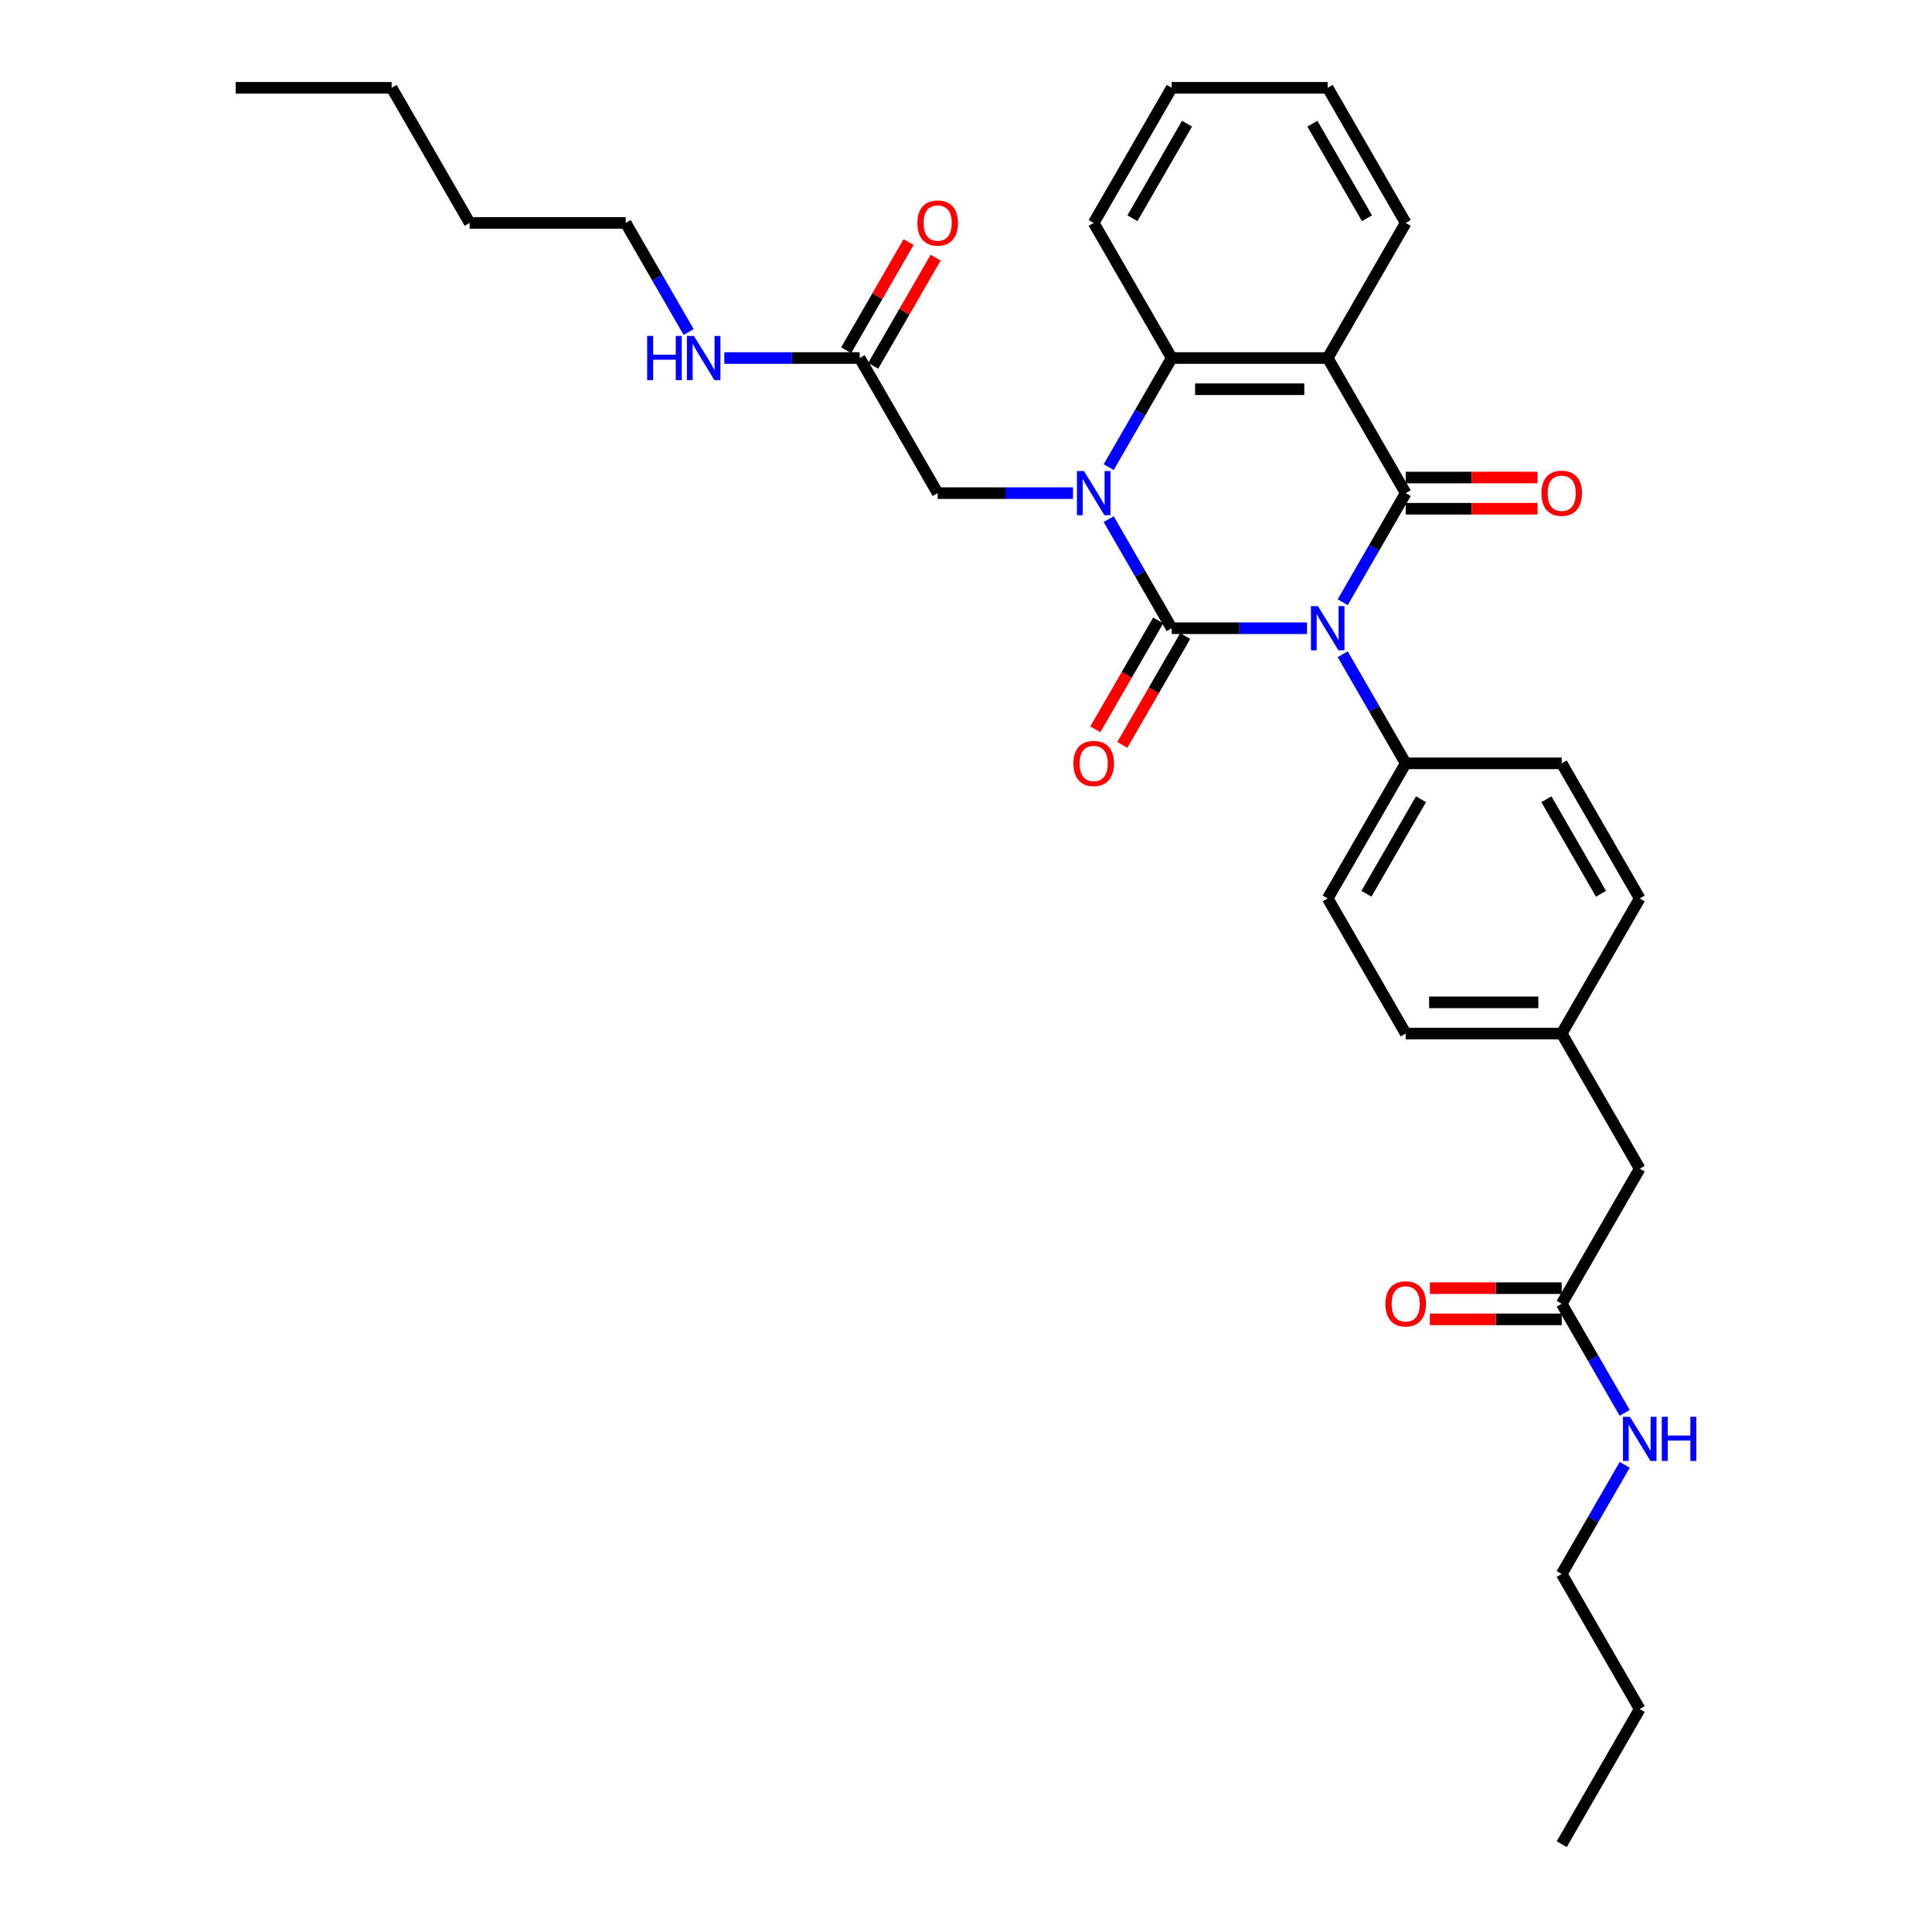 <?xml version='1.0' encoding='iso-8859-1'?>
<svg version='1.1' baseProfile='full'
              xmlns='http://www.w3.org/2000/svg'
                      xmlns:rdkit='http://www.rdkit.org/xml'
                      xmlns:xlink='http://www.w3.org/1999/xlink'
                  xml:space='preserve'
width='1000px' height='1000px' viewBox='0 0 1000 1000'>
<!-- END OF HEADER -->
<rect style='opacity:1.0;fill:#FFFFFF;stroke:none' width='1000' height='1000' x='0' y='0'> </rect>
<path class='bond-0' d='M 676.524,325.175 L 641.495,325.175' style='fill:none;fill-rule:evenodd;stroke:#0000FF;stroke-width:6px;stroke-linecap:butt;stroke-linejoin:miter;stroke-opacity:1' />
<path class='bond-0' d='M 641.495,325.175 L 606.467,325.175' style='fill:none;fill-rule:evenodd;stroke:#000000;stroke-width:6px;stroke-linecap:butt;stroke-linejoin:miter;stroke-opacity:1' />
<path class='bond-2' d='M 694.982,311.722 L 711.285,283.483' style='fill:none;fill-rule:evenodd;stroke:#0000FF;stroke-width:6px;stroke-linecap:butt;stroke-linejoin:miter;stroke-opacity:1' />
<path class='bond-2' d='M 711.285,283.483 L 727.589,255.245' style='fill:none;fill-rule:evenodd;stroke:#000000;stroke-width:6px;stroke-linecap:butt;stroke-linejoin:miter;stroke-opacity:1' />
<path class='bond-5' d='M 694.982,338.627 L 711.285,366.866' style='fill:none;fill-rule:evenodd;stroke:#0000FF;stroke-width:6px;stroke-linecap:butt;stroke-linejoin:miter;stroke-opacity:1' />
<path class='bond-5' d='M 711.285,366.866 L 727.589,395.105' style='fill:none;fill-rule:evenodd;stroke:#000000;stroke-width:6px;stroke-linecap:butt;stroke-linejoin:miter;stroke-opacity:1' />
<path class='bond-1' d='M 606.467,325.175 L 590.163,296.936' style='fill:none;fill-rule:evenodd;stroke:#000000;stroke-width:6px;stroke-linecap:butt;stroke-linejoin:miter;stroke-opacity:1' />
<path class='bond-1' d='M 590.163,296.936 L 573.859,268.697' style='fill:none;fill-rule:evenodd;stroke:#0000FF;stroke-width:6px;stroke-linecap:butt;stroke-linejoin:miter;stroke-opacity:1' />
<path class='bond-7' d='M 599.474,321.137 L 583.207,349.312' style='fill:none;fill-rule:evenodd;stroke:#000000;stroke-width:6px;stroke-linecap:butt;stroke-linejoin:miter;stroke-opacity:1' />
<path class='bond-7' d='M 583.207,349.312 L 566.941,377.486' style='fill:none;fill-rule:evenodd;stroke:#FF0000;stroke-width:6px;stroke-linecap:butt;stroke-linejoin:miter;stroke-opacity:1' />
<path class='bond-7' d='M 613.46,329.212 L 597.193,357.386' style='fill:none;fill-rule:evenodd;stroke:#000000;stroke-width:6px;stroke-linecap:butt;stroke-linejoin:miter;stroke-opacity:1' />
<path class='bond-7' d='M 597.193,357.386 L 580.927,385.56' style='fill:none;fill-rule:evenodd;stroke:#FF0000;stroke-width:6px;stroke-linecap:butt;stroke-linejoin:miter;stroke-opacity:1' />
<path class='bond-6' d='M 555.401,255.245 L 520.373,255.245' style='fill:none;fill-rule:evenodd;stroke:#0000FF;stroke-width:6px;stroke-linecap:butt;stroke-linejoin:miter;stroke-opacity:1' />
<path class='bond-6' d='M 520.373,255.245 L 485.344,255.245' style='fill:none;fill-rule:evenodd;stroke:#000000;stroke-width:6px;stroke-linecap:butt;stroke-linejoin:miter;stroke-opacity:1' />
<path class='bond-33' d='M 573.859,241.792 L 590.163,213.553' style='fill:none;fill-rule:evenodd;stroke:#0000FF;stroke-width:6px;stroke-linecap:butt;stroke-linejoin:miter;stroke-opacity:1' />
<path class='bond-33' d='M 590.163,213.553 L 606.467,185.315' style='fill:none;fill-rule:evenodd;stroke:#000000;stroke-width:6px;stroke-linecap:butt;stroke-linejoin:miter;stroke-opacity:1' />
<path class='bond-3' d='M 727.589,255.245 L 687.215,185.315' style='fill:none;fill-rule:evenodd;stroke:#000000;stroke-width:6px;stroke-linecap:butt;stroke-linejoin:miter;stroke-opacity:1' />
<path class='bond-8' d='M 727.589,263.32 L 761.705,263.32' style='fill:none;fill-rule:evenodd;stroke:#000000;stroke-width:6px;stroke-linecap:butt;stroke-linejoin:miter;stroke-opacity:1' />
<path class='bond-8' d='M 761.705,263.32 L 795.821,263.32' style='fill:none;fill-rule:evenodd;stroke:#FF0000;stroke-width:6px;stroke-linecap:butt;stroke-linejoin:miter;stroke-opacity:1' />
<path class='bond-8' d='M 727.589,247.17 L 761.705,247.17' style='fill:none;fill-rule:evenodd;stroke:#000000;stroke-width:6px;stroke-linecap:butt;stroke-linejoin:miter;stroke-opacity:1' />
<path class='bond-8' d='M 761.705,247.17 L 795.821,247.17' style='fill:none;fill-rule:evenodd;stroke:#FF0000;stroke-width:6px;stroke-linecap:butt;stroke-linejoin:miter;stroke-opacity:1' />
<path class='bond-4' d='M 687.215,185.315 L 606.467,185.315' style='fill:none;fill-rule:evenodd;stroke:#000000;stroke-width:6px;stroke-linecap:butt;stroke-linejoin:miter;stroke-opacity:1' />
<path class='bond-4' d='M 675.103,201.464 L 618.579,201.464' style='fill:none;fill-rule:evenodd;stroke:#000000;stroke-width:6px;stroke-linecap:butt;stroke-linejoin:miter;stroke-opacity:1' />
<path class='bond-18' d='M 687.215,185.315 L 727.589,115.385' style='fill:none;fill-rule:evenodd;stroke:#000000;stroke-width:6px;stroke-linecap:butt;stroke-linejoin:miter;stroke-opacity:1' />
<path class='bond-22' d='M 606.467,185.315 L 566.092,115.385' style='fill:none;fill-rule:evenodd;stroke:#000000;stroke-width:6px;stroke-linecap:butt;stroke-linejoin:miter;stroke-opacity:1' />
<path class='bond-13' d='M 727.589,395.105 L 687.215,465.035' style='fill:none;fill-rule:evenodd;stroke:#000000;stroke-width:6px;stroke-linecap:butt;stroke-linejoin:miter;stroke-opacity:1' />
<path class='bond-13' d='M 735.519,413.669 L 707.257,462.62' style='fill:none;fill-rule:evenodd;stroke:#000000;stroke-width:6px;stroke-linecap:butt;stroke-linejoin:miter;stroke-opacity:1' />
<path class='bond-14' d='M 727.589,395.105 L 808.337,395.105' style='fill:none;fill-rule:evenodd;stroke:#000000;stroke-width:6px;stroke-linecap:butt;stroke-linejoin:miter;stroke-opacity:1' />
<path class='bond-9' d='M 485.344,255.245 L 444.97,185.315' style='fill:none;fill-rule:evenodd;stroke:#000000;stroke-width:6px;stroke-linecap:butt;stroke-linejoin:miter;stroke-opacity:1' />
<path class='bond-11' d='M 451.963,189.352 L 468.127,161.356' style='fill:none;fill-rule:evenodd;stroke:#000000;stroke-width:6px;stroke-linecap:butt;stroke-linejoin:miter;stroke-opacity:1' />
<path class='bond-11' d='M 468.127,161.356 L 484.291,133.359' style='fill:none;fill-rule:evenodd;stroke:#FF0000;stroke-width:6px;stroke-linecap:butt;stroke-linejoin:miter;stroke-opacity:1' />
<path class='bond-11' d='M 437.977,181.277 L 454.141,153.281' style='fill:none;fill-rule:evenodd;stroke:#000000;stroke-width:6px;stroke-linecap:butt;stroke-linejoin:miter;stroke-opacity:1' />
<path class='bond-11' d='M 454.141,153.281 L 470.305,125.284' style='fill:none;fill-rule:evenodd;stroke:#FF0000;stroke-width:6px;stroke-linecap:butt;stroke-linejoin:miter;stroke-opacity:1' />
<path class='bond-16' d='M 444.97,185.315 L 409.941,185.315' style='fill:none;fill-rule:evenodd;stroke:#000000;stroke-width:6px;stroke-linecap:butt;stroke-linejoin:miter;stroke-opacity:1' />
<path class='bond-16' d='M 409.941,185.315 L 374.913,185.315' style='fill:none;fill-rule:evenodd;stroke:#0000FF;stroke-width:6px;stroke-linecap:butt;stroke-linejoin:miter;stroke-opacity:1' />
<path class='bond-10' d='M 808.337,674.825 L 848.711,604.895' style='fill:none;fill-rule:evenodd;stroke:#000000;stroke-width:6px;stroke-linecap:butt;stroke-linejoin:miter;stroke-opacity:1' />
<path class='bond-12' d='M 808.337,666.75 L 774.221,666.75' style='fill:none;fill-rule:evenodd;stroke:#000000;stroke-width:6px;stroke-linecap:butt;stroke-linejoin:miter;stroke-opacity:1' />
<path class='bond-12' d='M 774.221,666.75 L 740.105,666.75' style='fill:none;fill-rule:evenodd;stroke:#FF0000;stroke-width:6px;stroke-linecap:butt;stroke-linejoin:miter;stroke-opacity:1' />
<path class='bond-12' d='M 808.337,682.9 L 774.221,682.9' style='fill:none;fill-rule:evenodd;stroke:#000000;stroke-width:6px;stroke-linecap:butt;stroke-linejoin:miter;stroke-opacity:1' />
<path class='bond-12' d='M 774.221,682.9 L 740.105,682.9' style='fill:none;fill-rule:evenodd;stroke:#FF0000;stroke-width:6px;stroke-linecap:butt;stroke-linejoin:miter;stroke-opacity:1' />
<path class='bond-17' d='M 808.337,674.825 L 824.641,703.064' style='fill:none;fill-rule:evenodd;stroke:#000000;stroke-width:6px;stroke-linecap:butt;stroke-linejoin:miter;stroke-opacity:1' />
<path class='bond-17' d='M 824.641,703.064 L 840.945,731.303' style='fill:none;fill-rule:evenodd;stroke:#0000FF;stroke-width:6px;stroke-linecap:butt;stroke-linejoin:miter;stroke-opacity:1' />
<path class='bond-20' d='M 687.215,465.035 L 727.589,534.965' style='fill:none;fill-rule:evenodd;stroke:#000000;stroke-width:6px;stroke-linecap:butt;stroke-linejoin:miter;stroke-opacity:1' />
<path class='bond-21' d='M 808.337,395.105 L 848.711,465.035' style='fill:none;fill-rule:evenodd;stroke:#000000;stroke-width:6px;stroke-linecap:butt;stroke-linejoin:miter;stroke-opacity:1' />
<path class='bond-21' d='M 800.407,413.669 L 828.669,462.62' style='fill:none;fill-rule:evenodd;stroke:#000000;stroke-width:6px;stroke-linecap:butt;stroke-linejoin:miter;stroke-opacity:1' />
<path class='bond-15' d='M 848.711,604.895 L 808.337,534.965' style='fill:none;fill-rule:evenodd;stroke:#000000;stroke-width:6px;stroke-linecap:butt;stroke-linejoin:miter;stroke-opacity:1' />
<path class='bond-24' d='M 356.455,171.862 L 340.151,143.623' style='fill:none;fill-rule:evenodd;stroke:#0000FF;stroke-width:6px;stroke-linecap:butt;stroke-linejoin:miter;stroke-opacity:1' />
<path class='bond-24' d='M 340.151,143.623 L 323.848,115.385' style='fill:none;fill-rule:evenodd;stroke:#000000;stroke-width:6px;stroke-linecap:butt;stroke-linejoin:miter;stroke-opacity:1' />
<path class='bond-23' d='M 840.945,758.208 L 824.641,786.447' style='fill:none;fill-rule:evenodd;stroke:#0000FF;stroke-width:6px;stroke-linecap:butt;stroke-linejoin:miter;stroke-opacity:1' />
<path class='bond-23' d='M 824.641,786.447 L 808.337,814.685' style='fill:none;fill-rule:evenodd;stroke:#000000;stroke-width:6px;stroke-linecap:butt;stroke-linejoin:miter;stroke-opacity:1' />
<path class='bond-27' d='M 727.589,115.385 L 687.215,45.455' style='fill:none;fill-rule:evenodd;stroke:#000000;stroke-width:6px;stroke-linecap:butt;stroke-linejoin:miter;stroke-opacity:1' />
<path class='bond-27' d='M 707.547,112.97 L 679.285,64.019' style='fill:none;fill-rule:evenodd;stroke:#000000;stroke-width:6px;stroke-linecap:butt;stroke-linejoin:miter;stroke-opacity:1' />
<path class='bond-19' d='M 808.337,534.965 L 848.711,465.035' style='fill:none;fill-rule:evenodd;stroke:#000000;stroke-width:6px;stroke-linecap:butt;stroke-linejoin:miter;stroke-opacity:1' />
<path class='bond-32' d='M 808.337,534.965 L 727.589,534.965' style='fill:none;fill-rule:evenodd;stroke:#000000;stroke-width:6px;stroke-linecap:butt;stroke-linejoin:miter;stroke-opacity:1' />
<path class='bond-32' d='M 796.225,518.815 L 739.701,518.815' style='fill:none;fill-rule:evenodd;stroke:#000000;stroke-width:6px;stroke-linecap:butt;stroke-linejoin:miter;stroke-opacity:1' />
<path class='bond-34' d='M 566.092,115.385 L 606.467,45.455' style='fill:none;fill-rule:evenodd;stroke:#000000;stroke-width:6px;stroke-linecap:butt;stroke-linejoin:miter;stroke-opacity:1' />
<path class='bond-34' d='M 586.135,112.97 L 614.397,64.019' style='fill:none;fill-rule:evenodd;stroke:#000000;stroke-width:6px;stroke-linecap:butt;stroke-linejoin:miter;stroke-opacity:1' />
<path class='bond-25' d='M 808.337,814.685 L 848.711,884.615' style='fill:none;fill-rule:evenodd;stroke:#000000;stroke-width:6px;stroke-linecap:butt;stroke-linejoin:miter;stroke-opacity:1' />
<path class='bond-26' d='M 323.848,115.385 L 243.099,115.385' style='fill:none;fill-rule:evenodd;stroke:#000000;stroke-width:6px;stroke-linecap:butt;stroke-linejoin:miter;stroke-opacity:1' />
<path class='bond-30' d='M 848.711,884.615 L 808.337,954.545' style='fill:none;fill-rule:evenodd;stroke:#000000;stroke-width:6px;stroke-linecap:butt;stroke-linejoin:miter;stroke-opacity:1' />
<path class='bond-28' d='M 243.099,115.385 L 202.725,45.455' style='fill:none;fill-rule:evenodd;stroke:#000000;stroke-width:6px;stroke-linecap:butt;stroke-linejoin:miter;stroke-opacity:1' />
<path class='bond-29' d='M 687.215,45.455 L 606.467,45.455' style='fill:none;fill-rule:evenodd;stroke:#000000;stroke-width:6px;stroke-linecap:butt;stroke-linejoin:miter;stroke-opacity:1' />
<path class='bond-31' d='M 202.725,45.455 L 121.977,45.455' style='fill:none;fill-rule:evenodd;stroke:#000000;stroke-width:6px;stroke-linecap:butt;stroke-linejoin:miter;stroke-opacity:1' />
<path  class='atom-0' d='M 682.16 313.741
L 689.654 325.853
Q 690.396 327.048, 691.591 329.212
Q 692.787 331.376, 692.851 331.505
L 692.851 313.741
L 695.887 313.741
L 695.887 336.609
L 692.754 336.609
L 684.712 323.366
Q 683.775 321.816, 682.774 320.039
Q 681.805 318.263, 681.514 317.714
L 681.514 336.609
L 678.543 336.609
L 678.543 313.741
L 682.16 313.741
' fill='#0000FF'/>
<path  class='atom-2' d='M 561.038 243.811
L 568.531 255.923
Q 569.274 257.118, 570.469 259.282
Q 571.664 261.446, 571.729 261.575
L 571.729 243.811
L 574.765 243.811
L 574.765 266.679
L 571.632 266.679
L 563.589 253.436
Q 562.653 251.886, 561.651 250.109
Q 560.682 248.333, 560.392 247.784
L 560.392 266.679
L 557.42 266.679
L 557.42 243.811
L 561.038 243.811
' fill='#0000FF'/>
<path  class='atom-8' d='M 555.595 395.169
Q 555.595 389.679, 558.308 386.61
Q 561.021 383.542, 566.092 383.542
Q 571.163 383.542, 573.877 386.61
Q 576.59 389.679, 576.59 395.169
Q 576.59 400.725, 573.844 403.89
Q 571.099 407.023, 566.092 407.023
Q 561.054 407.023, 558.308 403.89
Q 555.595 400.757, 555.595 395.169
M 566.092 404.439
Q 569.581 404.439, 571.454 402.114
Q 573.36 399.756, 573.36 395.169
Q 573.36 390.68, 571.454 388.419
Q 569.581 386.126, 566.092 386.126
Q 562.604 386.126, 560.698 388.387
Q 558.825 390.648, 558.825 395.169
Q 558.825 399.788, 560.698 402.114
Q 562.604 404.439, 566.092 404.439
' fill='#FF0000'/>
<path  class='atom-9' d='M 797.84 255.309
Q 797.84 249.818, 800.553 246.75
Q 803.266 243.682, 808.337 243.682
Q 813.408 243.682, 816.121 246.75
Q 818.835 249.818, 818.835 255.309
Q 818.835 260.865, 816.089 264.03
Q 813.344 267.163, 808.337 267.163
Q 803.299 267.163, 800.553 264.03
Q 797.84 260.897, 797.84 255.309
M 808.337 264.579
Q 811.826 264.579, 813.699 262.254
Q 815.605 259.896, 815.605 255.309
Q 815.605 250.82, 813.699 248.559
Q 811.826 246.266, 808.337 246.266
Q 804.849 246.266, 802.943 248.526
Q 801.07 250.787, 801.07 255.309
Q 801.07 259.928, 802.943 262.254
Q 804.849 264.579, 808.337 264.579
' fill='#FF0000'/>
<path  class='atom-12' d='M 474.847 115.449
Q 474.847 109.958, 477.56 106.89
Q 480.273 103.821, 485.344 103.821
Q 490.415 103.821, 493.128 106.89
Q 495.841 109.958, 495.841 115.449
Q 495.841 121.005, 493.096 124.17
Q 490.351 127.303, 485.344 127.303
Q 480.305 127.303, 477.56 124.17
Q 474.847 121.037, 474.847 115.449
M 485.344 124.719
Q 488.833 124.719, 490.706 122.394
Q 492.612 120.036, 492.612 115.449
Q 492.612 110.96, 490.706 108.699
Q 488.833 106.405, 485.344 106.405
Q 481.856 106.405, 479.95 108.666
Q 478.077 110.927, 478.077 115.449
Q 478.077 120.068, 479.95 122.394
Q 481.856 124.719, 485.344 124.719
' fill='#FF0000'/>
<path  class='atom-13' d='M 717.092 674.89
Q 717.092 669.399, 719.805 666.33
Q 722.518 663.262, 727.589 663.262
Q 732.66 663.262, 735.373 666.33
Q 738.086 669.399, 738.086 674.89
Q 738.086 680.445, 735.341 683.611
Q 732.595 686.744, 727.589 686.744
Q 722.55 686.744, 719.805 683.611
Q 717.092 680.478, 717.092 674.89
M 727.589 684.16
Q 731.077 684.16, 732.951 681.834
Q 734.856 679.476, 734.856 674.89
Q 734.856 670.4, 732.951 668.139
Q 731.077 665.846, 727.589 665.846
Q 724.101 665.846, 722.195 668.107
Q 720.322 670.368, 720.322 674.89
Q 720.322 679.509, 722.195 681.834
Q 724.101 684.16, 727.589 684.16
' fill='#FF0000'/>
<path  class='atom-17' d='M 334.975 173.881
L 338.075 173.881
L 338.075 183.603
L 349.768 183.603
L 349.768 173.881
L 352.869 173.881
L 352.869 196.749
L 349.768 196.749
L 349.768 186.187
L 338.075 186.187
L 338.075 196.749
L 334.975 196.749
L 334.975 173.881
' fill='#0000FF'/>
<path  class='atom-17' d='M 359.167 173.881
L 366.66 185.993
Q 367.403 187.188, 368.598 189.352
Q 369.793 191.516, 369.858 191.645
L 369.858 173.881
L 372.894 173.881
L 372.894 196.749
L 369.761 196.749
L 361.719 183.506
Q 360.782 181.956, 359.781 180.179
Q 358.812 178.403, 358.521 177.854
L 358.521 196.749
L 355.549 196.749
L 355.549 173.881
L 359.167 173.881
' fill='#0000FF'/>
<path  class='atom-18' d='M 843.657 733.321
L 851.15 745.434
Q 851.893 746.629, 853.088 748.793
Q 854.283 750.957, 854.348 751.086
L 854.348 733.321
L 857.384 733.321
L 857.384 756.189
L 854.251 756.189
L 846.208 742.946
Q 845.272 741.396, 844.27 739.62
Q 843.301 737.843, 843.011 737.294
L 843.011 756.189
L 840.039 756.189
L 840.039 733.321
L 843.657 733.321
' fill='#0000FF'/>
<path  class='atom-18' d='M 860.129 733.321
L 863.23 733.321
L 863.23 743.043
L 874.922 743.043
L 874.922 733.321
L 878.023 733.321
L 878.023 756.189
L 874.922 756.189
L 874.922 745.627
L 863.23 745.627
L 863.23 756.189
L 860.129 756.189
L 860.129 733.321
' fill='#0000FF'/>
</svg>

